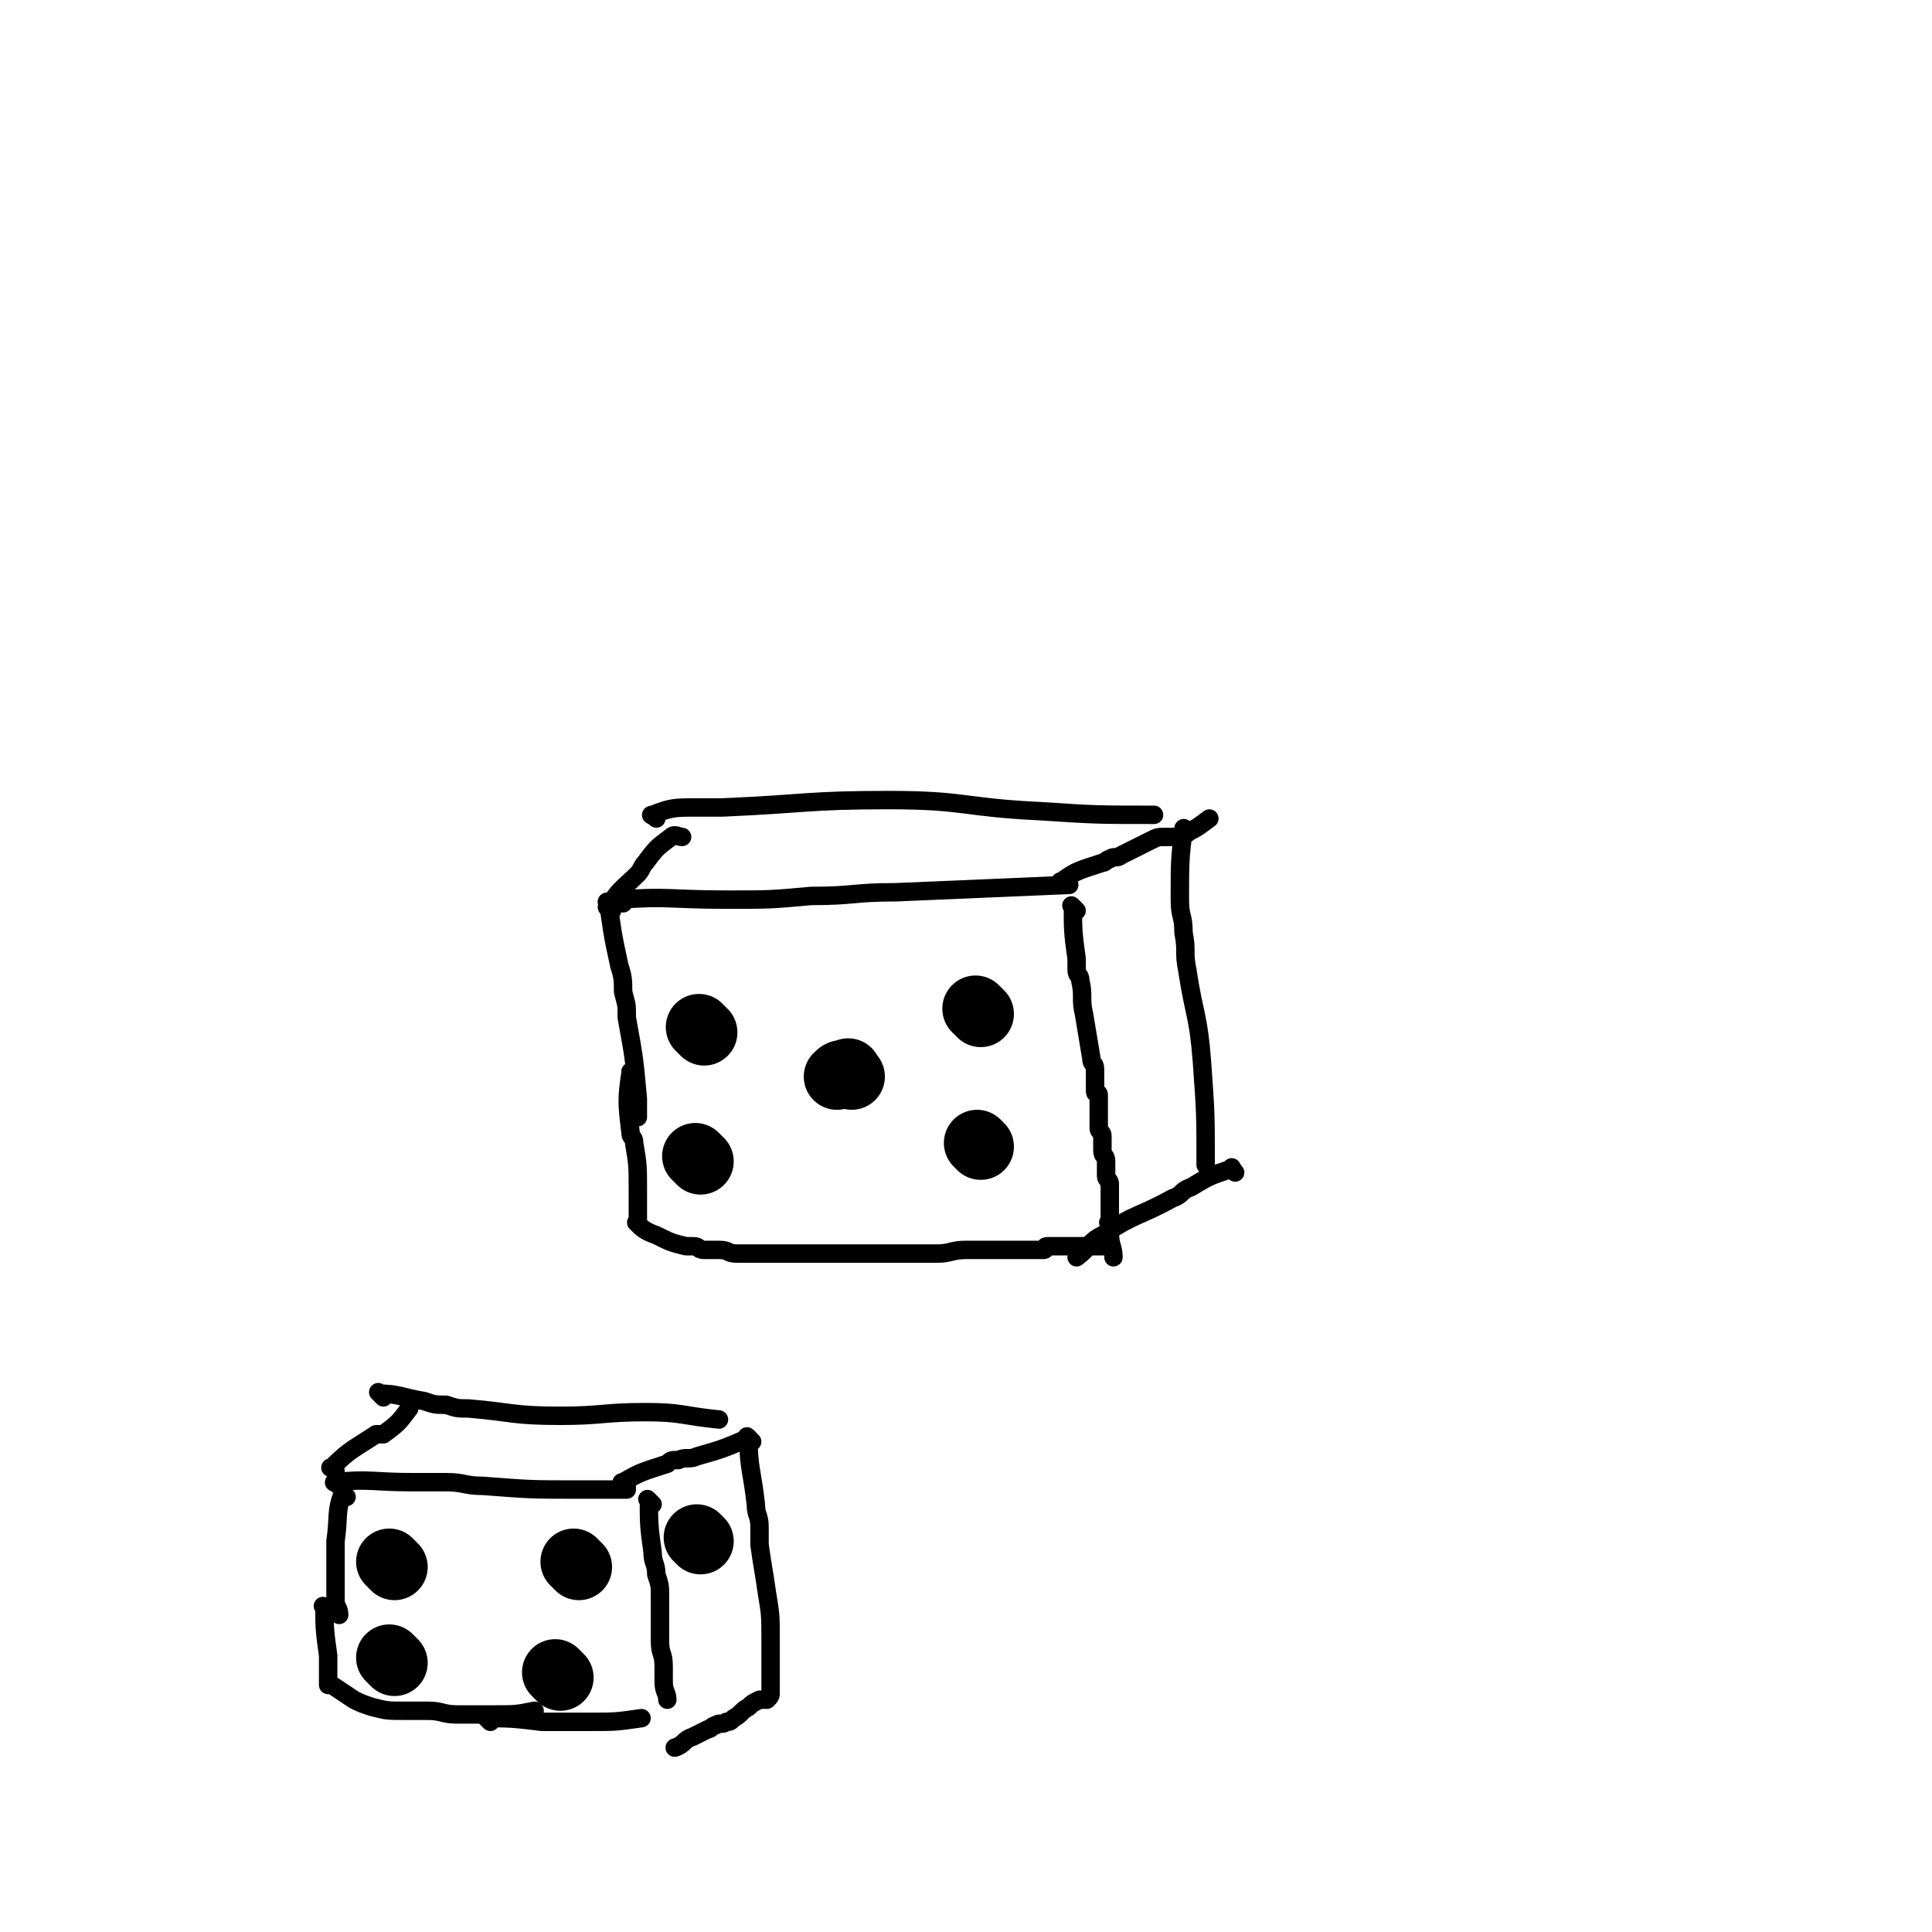<svg viewBox='0 0 524 524' version='1.1' xmlns='http://www.w3.org/2000/svg' xmlns:xlink='http://www.w3.org/1999/xlink'><g fill='none' stroke='#000000' stroke-width='5' stroke-linecap='round' stroke-linejoin='round'><path d='M169,245c-1,-1 -2,-1 -1,-1 13,-1 14,0 29,0 12,0 12,0 23,-1 12,0 11,-1 23,-1 23,-1 24,-1 47,-2 '/><path d='M166,246c-1,-1 -2,-2 -1,-1 1,7 1,8 3,17 1,3 1,4 1,7 1,4 1,3 1,7 2,11 2,11 3,22 0,2 0,3 0,5 '/><path d='M172,292c-1,-1 -1,-2 -1,-1 -1,7 -1,8 0,16 0,2 1,1 1,3 1,6 1,6 1,13 0,2 0,3 0,5 0,1 0,1 0,2 0,1 0,1 0,2 0,0 0,0 0,0 0,0 -1,-1 0,0 1,1 2,2 5,3 4,2 4,2 8,3 1,0 1,0 2,0 2,0 1,1 3,1 1,0 1,0 2,0 1,0 1,0 2,0 3,0 2,1 5,1 1,0 2,0 3,0 1,0 1,0 2,0 1,0 1,0 2,0 2,0 2,0 3,0 2,0 2,0 3,0 1,0 1,0 2,0 2,0 2,0 3,0 2,0 2,0 4,0 1,0 1,0 2,0 2,0 2,0 3,0 1,0 1,0 2,0 1,0 1,0 2,0 1,0 1,0 2,0 1,0 1,0 2,0 2,0 2,0 3,0 1,0 1,0 2,0 2,0 2,0 3,0 1,0 1,0 2,0 1,0 1,0 2,0 4,0 4,0 7,0 4,0 4,-1 8,-1 3,0 4,0 7,0 2,0 2,0 3,0 1,0 1,0 2,0 1,0 1,0 1,0 1,0 1,0 2,0 1,0 1,0 1,0 1,0 1,0 2,0 1,0 1,0 1,0 1,0 1,0 2,0 1,0 0,-1 1,-1 1,0 1,0 2,0 1,0 1,0 1,0 1,0 1,0 2,0 1,0 1,0 2,0 1,0 1,0 1,0 1,0 1,0 1,0 1,0 1,0 1,0 1,0 1,0 2,0 1,0 1,0 1,0 1,0 1,0 1,0 1,0 1,0 1,0 '/><path d='M292,247c-1,-1 -2,-2 -1,-1 0,6 0,7 1,14 0,1 0,2 0,3 0,2 1,1 1,3 1,4 0,5 1,9 1,6 1,6 2,12 0,2 1,1 1,3 0,3 0,3 0,6 0,1 1,0 1,1 0,1 0,2 0,3 0,1 0,1 0,2 0,1 0,1 0,2 0,1 0,1 0,2 0,1 1,1 1,2 0,0 0,1 0,1 0,1 0,1 0,2 0,1 0,1 0,1 0,2 1,1 1,3 0,1 0,1 0,2 0,1 0,1 0,2 0,1 1,1 1,2 0,2 0,3 0,5 0,2 0,2 0,4 0,1 0,1 0,2 0,0 0,0 0,0 0,0 0,0 0,0 -1,-1 0,0 0,0 0,0 0,1 0,1 0,1 0,1 0,1 0,4 1,4 1,7 '/><path d='M289,240c-1,-1 -2,-1 -1,-1 4,-3 5,-3 11,-5 1,0 1,-1 2,-1 1,-1 2,0 3,-1 4,-2 4,-2 8,-4 2,-1 2,-1 4,-1 0,0 1,0 1,0 1,0 1,0 2,0 0,0 0,0 0,0 5,-2 5,-2 9,-5 '/><path d='M166,247c-1,-1 -2,-1 -1,-1 3,-5 4,-5 8,-9 1,-1 1,-2 2,-3 3,-4 3,-4 7,-7 1,-1 2,0 3,0 '/><path d='M178,222c-1,-1 -2,-1 -1,-1 5,-2 6,-2 12,-2 3,0 4,0 7,0 23,-1 23,-2 45,-2 21,0 20,2 41,3 15,1 16,1 31,1 '/><path d='M322,226c-1,-1 -1,-2 -1,-1 -1,8 -1,9 -1,19 0,5 1,4 1,9 1,5 0,5 1,10 2,13 3,12 4,25 1,14 1,14 1,28 '/><path d='M335,318c-1,-1 -1,-2 -1,-1 -6,2 -6,2 -11,5 -3,1 -2,2 -5,3 -9,5 -10,4 -19,10 -4,2 -3,3 -7,6 '/></g>
<g fill='none' stroke='#000000' stroke-width='18' stroke-linecap='round' stroke-linejoin='round'><path d='M191,280c-1,-1 -1,-1 -1,-1 -1,-1 0,0 0,0 '/><path d='M266,275c-1,-1 -1,-1 -1,-1 -1,-1 0,0 0,0 '/><path d='M190,315c-1,-1 -1,-1 -1,-1 -1,-1 0,0 0,0 '/><path d='M266,311c-1,-1 -1,-1 -1,-1 '/><path d='M231,292c-1,-1 -1,-2 -1,-1 -2,0 -2,0 -3,1 '/></g>
<g fill='none' stroke='#000000' stroke-width='5' stroke-linecap='round' stroke-linejoin='round'><path d='M92,403c-1,-1 -2,-1 -1,-1 9,-1 10,0 21,0 4,0 5,0 9,0 5,0 5,1 10,1 13,1 13,1 26,1 6,0 7,0 13,0 '/><path d='M94,406c-1,-1 -1,-2 -1,-1 -2,5 -1,6 -2,13 0,1 0,2 0,3 0,1 0,1 0,2 0,6 0,6 0,11 0,2 1,2 1,4 '/><path d='M89,437c-1,-1 -2,-2 -1,-1 0,5 0,6 1,13 0,1 0,2 0,3 0,1 0,1 0,1 0,2 0,2 0,4 0,0 0,0 0,0 1,0 1,0 1,0 3,2 3,2 6,4 2,1 2,1 5,2 4,1 4,1 9,1 3,0 3,0 6,0 4,0 4,1 8,1 5,0 5,0 10,0 6,0 6,0 11,-1 '/><path d='M133,467c-1,-1 -2,-2 -1,-1 6,0 7,0 15,1 2,0 2,0 4,0 5,0 5,0 9,0 7,0 7,0 14,-1 '/><path d='M177,408c-1,-1 -2,-2 -1,-1 0,6 0,7 1,14 0,3 1,3 1,6 1,3 1,3 1,6 0,6 0,6 0,12 0,4 1,3 1,7 0,0 0,1 0,1 0,1 0,1 0,1 0,1 0,1 0,2 0,3 1,3 1,5 '/><path d='M170,403c-1,-1 -2,-1 -1,-1 5,-3 6,-3 12,-5 1,-1 1,-1 3,-1 2,-1 3,0 5,-1 7,-2 7,-2 14,-5 '/><path d='M91,399c-1,-1 -2,-1 -1,-1 5,-5 6,-5 12,-9 0,0 1,0 1,0 1,0 1,0 1,0 4,-3 4,-3 7,-7 '/><path d='M104,379c-1,-1 -2,-2 -1,-1 5,0 6,1 12,2 3,1 3,1 6,1 3,1 3,1 6,1 12,1 12,2 25,2 11,0 12,-1 23,-1 10,0 10,1 20,2 '/><path d='M204,391c-1,-1 -2,-2 -1,-1 0,8 1,9 2,18 0,3 1,3 1,6 0,2 0,3 0,5 1,7 1,6 2,13 1,6 1,6 1,13 0,1 0,2 0,3 0,2 0,2 0,3 0,1 0,1 0,1 0,1 0,1 0,2 0,1 0,1 0,1 0,1 0,1 0,1 0,1 0,1 0,2 0,1 0,1 0,1 0,0 0,0 0,0 0,1 0,1 -1,2 -1,0 -1,0 -2,0 -2,1 -2,1 -3,2 -2,1 -2,2 -4,3 -1,1 -1,1 -2,1 -1,1 -2,0 -3,1 -1,0 -1,1 -2,1 -2,1 -2,1 -4,2 -3,1 -2,2 -5,3 '/></g>
<g fill='none' stroke='#000000' stroke-width='18' stroke-linecap='round' stroke-linejoin='round'><path d='M107,425c-1,-1 -1,-1 -1,-1 -1,-1 0,0 0,0 '/><path d='M157,425c-1,-1 -1,-1 -1,-1 -1,-1 0,0 0,0 '/><path d='M107,451c-1,-1 -1,-1 -1,-1 -1,-1 0,0 0,0 '/><path d='M152,455c-1,-1 -1,-1 -1,-1 -1,-1 0,0 0,0 '/><path d='M190,418c-1,-1 -1,-1 -1,-1 '/></g>
</svg>